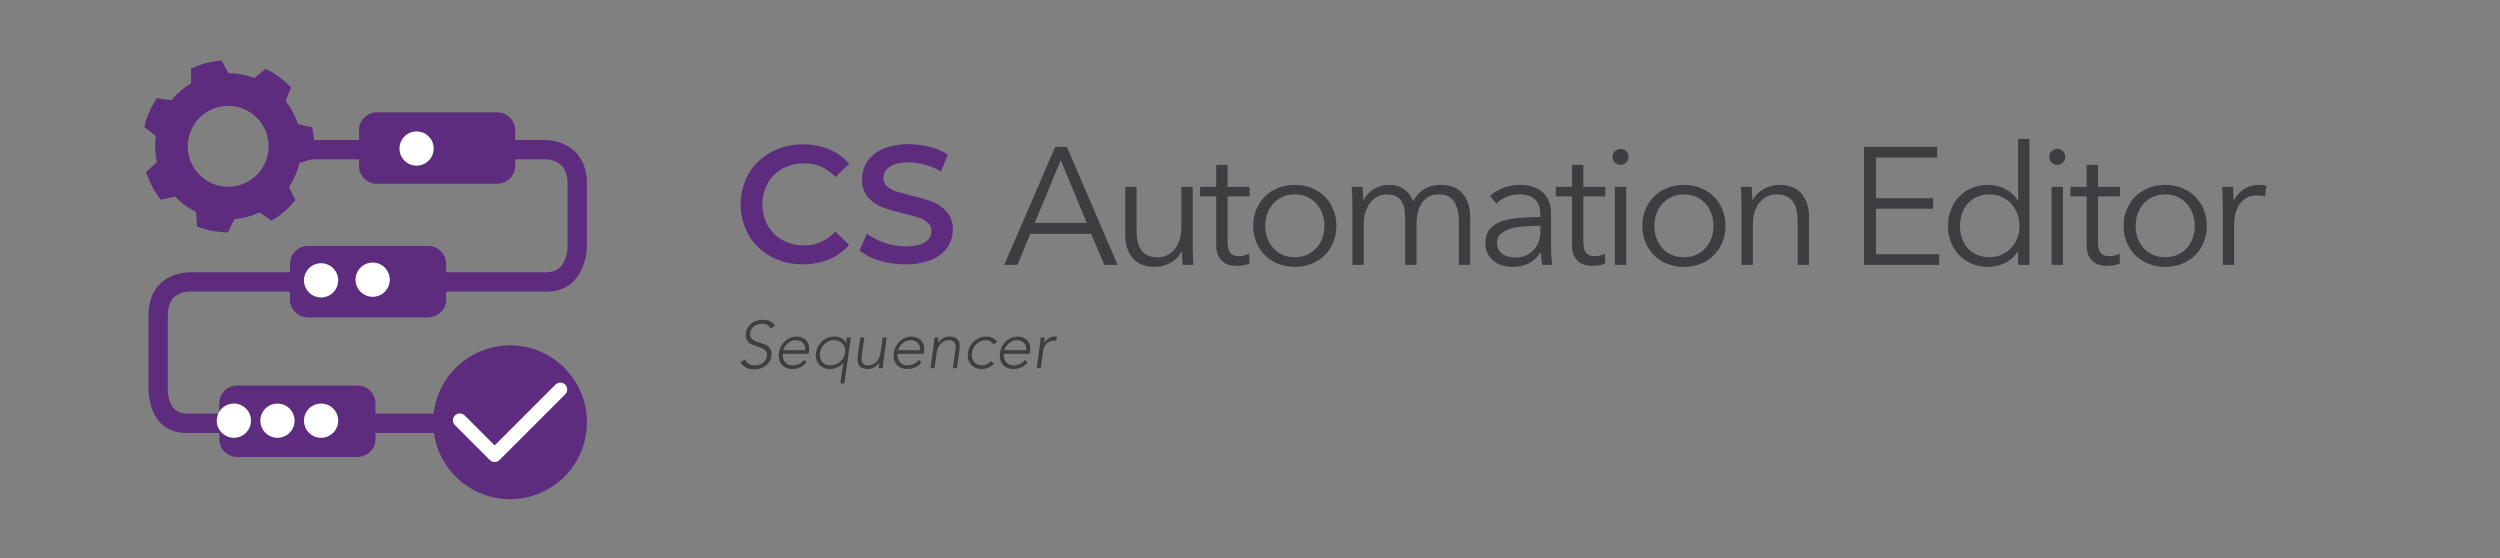 <?xml version="1.0" encoding="UTF-8" standalone="no"?>
<!DOCTYPE svg PUBLIC "-//W3C//DTD SVG 1.1//EN" "http://www.w3.org/Graphics/SVG/1.1/DTD/svg11.dtd">
<svg width="100%" height="100%" viewBox="0 0 900 201" version="1.1" xmlns="http://www.w3.org/2000/svg" xmlns:xlink="http://www.w3.org/1999/xlink" xml:space="preserve" xmlns:serif="http://www.serif.com/" style="fill-rule:evenodd;clip-rule:evenodd;stroke-linejoin:round;stroke-miterlimit:2;">
    <rect x="0" y="0" width="900" height="201" fill="#808080" stroke="none"/>
    <g transform="matrix(1,0,0,1,0,-902)">
        <g id="CS-Automation-Editor-Sequencer" transform="matrix(1,0,0,1,0,902.819)">
            <rect x="0" y="0" width="900" height="200" style="fill:none;"/>
            <path d="M277.55,91.56C274.227,89.773 271.459,87.105 269.55,83.85C265.654,76.972 265.654,68.528 269.55,61.65C271.486,58.392 274.278,55.726 277.62,53.94C281.152,52.052 285.106,51.092 289.11,51.15C292.339,51.11 295.543,51.722 298.53,52.95C301.305,54.103 303.771,55.891 305.73,58.17L300.73,62.91C297.872,59.708 293.751,57.912 289.46,58C286.761,57.955 284.095,58.606 281.72,59.89C279.485,61.107 277.634,62.926 276.38,65.14C273.822,69.893 273.822,75.627 276.38,80.38C277.634,82.594 279.485,84.413 281.72,85.63C284.095,86.914 286.761,87.565 289.46,87.52C293.75,87.582 297.857,85.751 300.68,82.52L305.68,87.32C303.714,89.604 301.237,91.393 298.45,92.54C295.452,93.767 292.239,94.379 289,94.34C285.01,94.394 281.071,93.438 277.55,91.56Z" style="fill:rgb(94,44,127);fill-rule:nonzero;"/>
            <path d="M316.61,93C313.993,92.289 311.551,91.043 309.44,89.34L312.14,83.28C314.047,84.739 316.187,85.865 318.47,86.61C320.892,87.447 323.437,87.872 326,87.87C329.12,87.87 331.453,87.37 333,86.37C334.439,85.558 335.326,84.022 335.31,82.37C335.349,81.228 334.876,80.127 334.02,79.37C333.069,78.539 331.956,77.915 330.75,77.54C329.417,77.1 327.617,76.6 325.35,76.04C322.714,75.447 320.118,74.686 317.58,73.76C315.612,73.008 313.86,71.782 312.48,70.19C310.982,68.34 310.222,65.997 310.35,63.62C310.33,61.368 310.989,59.162 312.24,57.29C313.661,55.26 315.642,53.686 317.94,52.76C320.9,51.561 324.077,50.989 327.27,51.08C329.822,51.092 332.363,51.428 334.83,52.08C337.11,52.633 339.28,53.566 341.25,54.84L338.79,60.9C336.973,59.843 335.027,59.026 333,58.47C331.108,57.925 329.149,57.643 327.18,57.63C324.1,57.63 321.81,58.15 320.31,59.19C318.891,60.082 318.036,61.654 318.06,63.33C318.026,64.453 318.5,65.534 319.35,66.27C320.307,67.084 321.42,67.697 322.62,68.07C323.953,68.51 325.753,69.01 328.02,69.57C330.63,70.139 333.196,70.89 335.7,71.82C337.672,72.58 339.432,73.805 340.83,75.39C342.339,77.201 343.114,79.515 343,81.87C343.023,84.113 342.364,86.31 341.11,88.17C339.674,90.191 337.684,91.754 335.38,92.67C332.402,93.87 329.209,94.442 326,94.35C322.82,94.369 319.656,93.914 316.61,93Z" style="fill:rgb(94,44,127);fill-rule:nonzero;"/>
            <g transform="matrix(1.732,0,0,1,-193.961,-26.42)">
                <path d="M266.857,155C267.042,155.72 267.31,156.256 267.661,156.608C268.012,156.96 268.432,157.136 268.922,157.136C269.227,157.136 269.52,157.056 269.802,156.896C270.083,156.736 270.335,156.512 270.557,156.224C270.779,155.936 270.963,155.588 271.111,155.18C271.259,154.772 271.356,154.312 271.402,153.8C271.448,153.208 271.416,152.72 271.305,152.336C271.194,151.952 271.03,151.636 270.813,151.388C270.596,151.14 270.342,150.928 270.051,150.752C269.76,150.576 269.464,150.4 269.164,150.224C268.864,150.048 268.571,149.848 268.284,149.624C267.998,149.4 267.751,149.108 267.543,148.748C267.335,148.388 267.18,147.936 267.079,147.392C266.977,146.848 266.959,146.176 267.023,145.376C267.088,144.624 267.231,143.956 267.453,143.372C267.674,142.788 267.947,142.3 268.27,141.908C268.594,141.516 268.952,141.22 269.344,141.02C269.737,140.82 270.141,140.72 270.557,140.72C271.093,140.72 271.575,140.884 272.005,141.212C272.434,141.54 272.783,142.088 273.051,142.856L272.178,143.84C271.993,143.28 271.758,142.86 271.471,142.58C271.185,142.3 270.829,142.16 270.404,142.16C270.109,142.16 269.822,142.228 269.545,142.364C269.268,142.5 269.019,142.7 268.797,142.964C268.575,143.228 268.388,143.56 268.236,143.96C268.083,144.36 267.984,144.832 267.938,145.376C267.882,146.016 267.912,146.54 268.028,146.948C268.143,147.356 268.307,147.692 268.52,147.956C268.732,148.22 268.984,148.436 269.275,148.604C269.566,148.772 269.862,148.94 270.162,149.108C270.462,149.276 270.755,149.464 271.042,149.672C271.328,149.88 271.578,150.156 271.79,150.5C272.003,150.844 272.16,151.28 272.261,151.808C272.363,152.336 272.381,153 272.317,153.8C272.252,154.568 272.111,155.248 271.894,155.84C271.677,156.432 271.411,156.932 271.097,157.34C270.783,157.748 270.434,158.056 270.051,158.264C269.668,158.472 269.277,158.576 268.88,158.576C268.233,158.576 267.651,158.38 267.134,157.988C266.617,157.596 266.206,156.936 265.901,156.008L266.857,155Z" style="fill:rgb(62,61,63);fill-rule:nonzero;"/>
                <path d="M279.633,156.056C279.236,156.904 278.786,157.512 278.282,157.88C277.779,158.248 277.241,158.432 276.668,158.432C276.178,158.432 275.746,158.288 275.372,158C274.998,157.712 274.689,157.308 274.444,156.788C274.199,156.268 274.028,155.652 273.931,154.94C273.834,154.228 273.823,153.44 273.896,152.576C273.961,151.744 274.102,150.976 274.319,150.272C274.536,149.568 274.809,148.956 275.137,148.436C275.465,147.916 275.834,147.508 276.245,147.212C276.656,146.916 277.098,146.768 277.569,146.768C278.058,146.768 278.479,146.916 278.83,147.212C279.181,147.508 279.465,147.9 279.682,148.388C279.899,148.876 280.047,149.432 280.125,150.056C280.204,150.68 280.215,151.312 280.16,151.952L280.077,152.96L274.7,152.96C274.672,153.264 274.675,153.652 274.707,154.124C274.739,154.596 274.83,155.056 274.977,155.504C275.125,155.952 275.34,156.336 275.622,156.656C275.903,156.976 276.289,157.136 276.779,157.136C277.204,157.136 277.631,156.96 278.061,156.608C278.49,156.256 278.834,155.776 279.093,155.168L279.633,156.056ZM279.342,151.664C279.379,151.168 279.361,150.704 279.287,150.272C279.213,149.84 279.088,149.46 278.913,149.132C278.737,148.804 278.523,148.544 278.268,148.352C278.014,148.16 277.735,148.064 277.43,148.064C276.977,148.064 276.587,148.224 276.259,148.544C275.931,148.864 275.661,149.232 275.448,149.648C275.236,150.064 275.077,150.468 274.97,150.86C274.864,151.252 274.806,151.52 274.797,151.664L279.342,151.664Z" style="fill:rgb(62,61,63);fill-rule:nonzero;"/>
                <path d="M287.269,156.2L287.241,156.2C287.084,156.584 286.897,156.916 286.68,157.196C286.463,157.476 286.232,157.708 285.987,157.892C285.742,158.076 285.493,158.212 285.239,158.3C284.985,158.388 284.738,158.432 284.497,158.432C284.008,158.432 283.567,158.288 283.174,158C282.781,157.712 282.458,157.308 282.204,156.788C281.95,156.268 281.767,155.652 281.657,154.94C281.546,154.228 281.527,153.448 281.601,152.6C281.666,151.752 281.811,150.972 282.038,150.26C282.264,149.548 282.546,148.932 282.883,148.412C283.22,147.892 283.608,147.488 284.047,147.2C284.486,146.912 284.95,146.768 285.44,146.768C285.68,146.768 285.92,146.812 286.16,146.9C286.4,146.988 286.629,147.124 286.846,147.308C287.063,147.492 287.255,147.724 287.421,148.004C287.588,148.284 287.722,148.616 287.823,149L287.851,149L288.003,147.056L288.835,147.056L287.491,163.616L286.659,163.616L287.269,156.2ZM287.643,152.6C287.698,151.976 287.68,151.388 287.588,150.836C287.495,150.284 287.345,149.804 287.137,149.396C286.929,148.988 286.673,148.664 286.368,148.424C286.063,148.184 285.721,148.064 285.343,148.064C284.955,148.064 284.594,148.184 284.262,148.424C283.929,148.664 283.636,148.988 283.382,149.396C283.128,149.804 282.92,150.284 282.758,150.836C282.597,151.388 282.488,151.976 282.433,152.6C282.377,153.224 282.386,153.812 282.46,154.364C282.534,154.916 282.664,155.396 282.848,155.804C283.033,156.212 283.273,156.536 283.569,156.776C283.865,157.016 284.206,157.136 284.594,157.136C284.973,157.136 285.336,157.016 285.682,156.776C286.029,156.536 286.338,156.212 286.611,155.804C286.883,155.396 287.109,154.916 287.29,154.364C287.47,153.812 287.588,153.224 287.643,152.6Z" style="fill:rgb(62,61,63);fill-rule:nonzero;"/>
                <path d="M295.653,155.024C295.634,155.232 295.616,155.484 295.597,155.78C295.579,156.076 295.562,156.376 295.549,156.68C295.535,156.984 295.521,157.268 295.507,157.532C295.493,157.796 295.482,158 295.472,158.144L294.641,158.144C294.659,157.728 294.683,157.328 294.71,156.944C294.738,156.56 294.747,156.312 294.738,156.2L294.696,156.2C294.586,156.504 294.449,156.792 294.288,157.064C294.126,157.336 293.943,157.572 293.74,157.772C293.537,157.972 293.315,158.132 293.075,158.252C292.835,158.372 292.585,158.432 292.327,158.432C291.828,158.432 291.431,158.296 291.135,158.024C290.839,157.752 290.62,157.396 290.477,156.956C290.334,156.516 290.253,156.008 290.234,155.432C290.216,154.856 290.23,154.264 290.276,153.656L290.802,147.056L291.634,147.056L291.107,153.584C291.07,154.032 291.057,154.468 291.066,154.892C291.075,155.316 291.126,155.696 291.218,156.032C291.311,156.368 291.451,156.636 291.641,156.836C291.83,157.036 292.091,157.136 292.424,157.136C292.729,157.136 293.024,157.044 293.311,156.86C293.597,156.676 293.856,156.396 294.087,156.02C294.318,155.644 294.514,155.172 294.676,154.604C294.837,154.036 294.95,153.368 295.015,152.6L295.459,147.056L296.29,147.056L295.653,155.024Z" style="fill:rgb(62,61,63);fill-rule:nonzero;"/>
                <path d="M303.51,156.056C303.112,156.904 302.662,157.512 302.159,157.88C301.655,158.248 301.117,158.432 300.544,158.432C300.055,158.432 299.623,158.288 299.249,158C298.874,157.712 298.565,157.308 298.32,156.788C298.075,156.268 297.904,155.652 297.807,154.94C297.71,154.228 297.699,153.44 297.773,152.576C297.837,151.744 297.978,150.976 298.195,150.272C298.412,149.568 298.685,148.956 299.013,148.436C299.341,147.916 299.71,147.508 300.122,147.212C300.533,146.916 300.974,146.768 301.445,146.768C301.935,146.768 302.355,146.916 302.706,147.212C303.057,147.508 303.341,147.9 303.558,148.388C303.775,148.876 303.923,149.432 304.002,150.056C304.08,150.68 304.092,151.312 304.036,151.952L303.953,152.96L298.576,152.96C298.549,153.264 298.551,153.652 298.583,154.124C298.616,154.596 298.706,155.056 298.854,155.504C299.001,155.952 299.216,156.336 299.498,156.656C299.78,156.976 300.165,157.136 300.655,157.136C301.08,157.136 301.507,156.96 301.937,156.608C302.366,156.256 302.711,155.776 302.969,155.168L303.51,156.056ZM303.219,151.664C303.256,151.168 303.237,150.704 303.163,150.272C303.089,149.84 302.965,149.46 302.789,149.132C302.614,148.804 302.399,148.544 302.145,148.352C301.891,148.16 301.611,148.064 301.306,148.064C300.854,148.064 300.463,148.224 300.135,148.544C299.807,148.864 299.537,149.232 299.325,149.648C299.112,150.064 298.953,150.468 298.847,150.86C298.74,151.252 298.683,151.52 298.673,151.664L303.219,151.664Z" style="fill:rgb(62,61,63);fill-rule:nonzero;"/>
                <path d="M306.032,150.176C306.05,149.968 306.069,149.716 306.087,149.42C306.106,149.124 306.122,148.824 306.136,148.52C306.15,148.216 306.163,147.932 306.177,147.668C306.191,147.404 306.203,147.2 306.212,147.056L307.043,147.056C307.025,147.472 307.002,147.872 306.974,148.256C306.946,148.64 306.937,148.888 306.946,149L306.988,149C307.099,148.696 307.235,148.408 307.397,148.136C307.558,147.864 307.741,147.628 307.944,147.428C308.147,147.228 308.369,147.068 308.609,146.948C308.849,146.828 309.099,146.768 309.358,146.768C309.856,146.768 310.254,146.904 310.549,147.176C310.845,147.448 311.064,147.804 311.207,148.244C311.351,148.684 311.431,149.192 311.45,149.768C311.468,150.344 311.455,150.936 311.408,151.544L310.882,158.144L310.05,158.144L310.577,151.616C310.614,151.168 310.628,150.732 310.619,150.308C310.609,149.884 310.558,149.504 310.466,149.168C310.374,148.832 310.233,148.564 310.043,148.364C309.854,148.164 309.593,148.064 309.261,148.064C308.956,148.064 308.66,148.156 308.374,148.34C308.087,148.524 307.829,148.804 307.598,149.18C307.367,149.556 307.17,150.028 307.009,150.596C306.847,151.164 306.734,151.832 306.669,152.6L306.226,158.144L305.394,158.144L306.032,150.176Z" style="fill:rgb(62,61,63);fill-rule:nonzero;"/>
                <path d="M318.587,156.512C318.217,157.168 317.822,157.652 317.402,157.964C316.981,158.276 316.54,158.432 316.078,158.432C315.589,158.432 315.148,158.288 314.755,158C314.362,157.712 314.039,157.308 313.785,156.788C313.531,156.268 313.348,155.652 313.238,154.94C313.127,154.228 313.108,153.448 313.182,152.6C313.247,151.752 313.392,150.972 313.619,150.26C313.845,149.548 314.127,148.932 314.464,148.412C314.801,147.892 315.189,147.488 315.628,147.2C316.067,146.912 316.531,146.768 317.021,146.768C317.492,146.768 317.914,146.936 318.289,147.272C318.663,147.608 318.984,148.08 319.252,148.688L318.517,149.552C318.305,149.088 318.069,148.724 317.811,148.46C317.552,148.196 317.256,148.064 316.924,148.064C316.536,148.064 316.175,148.184 315.843,148.424C315.51,148.664 315.217,148.988 314.963,149.396C314.709,149.804 314.501,150.284 314.339,150.836C314.178,151.388 314.069,151.976 314.014,152.6C313.958,153.224 313.967,153.812 314.041,154.364C314.115,154.916 314.245,155.396 314.429,155.804C314.614,156.212 314.854,156.536 315.15,156.776C315.446,157.016 315.787,157.136 316.175,157.136C316.526,157.136 316.859,156.996 317.173,156.716C317.487,156.436 317.769,156.064 318.018,155.6L318.587,156.512Z" style="fill:rgb(62,61,63);fill-rule:nonzero;"/>
                <path d="M325.585,156.056C325.187,156.904 324.737,157.512 324.233,157.88C323.73,158.248 323.192,158.432 322.619,158.432C322.129,158.432 321.698,158.288 321.323,158C320.949,157.712 320.64,157.308 320.395,156.788C320.15,156.268 319.979,155.652 319.882,154.94C319.785,154.228 319.774,153.44 319.848,152.576C319.912,151.744 320.053,150.976 320.27,150.272C320.487,149.568 320.76,148.956 321.088,148.436C321.416,147.916 321.785,147.508 322.196,147.212C322.607,146.916 323.049,146.768 323.52,146.768C324.009,146.768 324.43,146.916 324.781,147.212C325.132,147.508 325.416,147.9 325.633,148.388C325.85,148.876 325.998,149.432 326.076,150.056C326.155,150.68 326.167,151.312 326.111,151.952L326.028,152.96L320.651,152.96C320.624,153.264 320.626,153.652 320.658,154.124C320.691,154.596 320.781,155.056 320.928,155.504C321.076,155.952 321.291,156.336 321.573,156.656C321.855,156.976 322.24,157.136 322.73,157.136C323.155,157.136 323.582,156.96 324.012,156.608C324.441,156.256 324.785,155.776 325.044,155.168L325.585,156.056ZM325.294,151.664C325.33,151.168 325.312,150.704 325.238,150.272C325.164,149.84 325.039,149.46 324.864,149.132C324.688,148.804 324.474,148.544 324.22,148.352C323.966,148.16 323.686,148.064 323.381,148.064C322.929,148.064 322.538,148.224 322.21,148.544C321.882,148.864 321.612,149.232 321.4,149.648C321.187,150.064 321.028,150.468 320.922,150.86C320.815,151.252 320.758,151.52 320.748,151.664L325.294,151.664Z" style="fill:rgb(62,61,63);fill-rule:nonzero;"/>
                <path d="M328.107,150.176C328.125,149.968 328.144,149.716 328.162,149.42C328.18,149.124 328.197,148.824 328.21,148.52C328.224,148.216 328.238,147.932 328.252,147.668C328.266,147.404 328.277,147.2 328.287,147.056L329.118,147.056C329.1,147.472 329.077,147.872 329.049,148.256C329.021,148.64 329.012,148.888 329.021,149C329.289,148.344 329.605,147.808 329.97,147.392C330.335,146.976 330.758,146.768 331.238,146.768C331.386,146.768 331.543,146.808 331.709,146.888L331.502,148.304C331.4,148.24 331.298,148.208 331.197,148.208C330.836,148.208 330.518,148.308 330.241,148.508C329.963,148.708 329.723,148.984 329.52,149.336C329.317,149.688 329.155,150.1 329.035,150.572C328.915,151.044 328.832,151.552 328.786,152.096L328.301,158.144L327.469,158.144L328.107,150.176Z" style="fill:rgb(62,61,63);fill-rule:nonzero;"/>
            </g>
            <g transform="matrix(1.545,0,0,1.41,-48.493,-148.214)">
                <path d="M268.456,172.163L265.388,172.163L277.27,142.042L279.989,142.042L291.793,172.163L288.687,172.163L285.658,164.25L271.446,164.25L268.456,172.163ZM272.494,161.442L284.609,161.442L278.552,145.446L272.494,161.442Z" style="fill:rgb(62,61,63);fill-rule:nonzero;"/>
                <path d="M306.937,172.163C306.885,171.624 306.846,171.029 306.82,170.376C306.794,169.724 306.782,169.185 306.782,168.76L306.704,168.76C306.186,169.923 305.345,170.866 304.18,171.589C303.015,172.312 301.785,172.674 300.491,172.674C298.187,172.674 296.459,171.922 295.307,170.419C294.155,168.916 293.579,166.93 293.579,164.463L293.579,152.253L296.22,152.253L296.22,163.272C296.22,164.321 296.297,165.271 296.453,166.122C296.608,166.973 296.873,167.703 297.249,168.313C297.624,168.923 298.129,169.398 298.763,169.738C299.397,170.079 300.193,170.249 301.151,170.249C301.85,170.249 302.53,170.093 303.19,169.781C303.85,169.469 304.439,168.994 304.956,168.356C305.474,167.717 305.888,166.909 306.199,165.931C306.51,164.952 306.665,163.796 306.665,162.463L306.665,152.253L309.305,152.253L309.305,167.781C309.305,168.32 309.318,169.015 309.344,169.866C309.37,170.717 309.409,171.483 309.461,172.163L306.937,172.163Z" style="fill:rgb(62,61,63);fill-rule:nonzero;"/>
                <path d="M322.547,154.678L317.421,154.678L317.421,166.292C317.421,167.03 317.486,167.639 317.615,168.122C317.745,168.604 317.932,168.98 318.178,169.249C318.424,169.518 318.715,169.703 319.052,169.802C319.388,169.901 319.751,169.951 320.139,169.951C320.502,169.951 320.883,169.894 321.285,169.781C321.686,169.667 322.068,169.511 322.43,169.313L322.547,171.823C322.081,172.021 321.595,172.17 321.091,172.27C320.586,172.369 320.036,172.419 319.44,172.419C318.948,172.419 318.431,172.348 317.887,172.206C317.343,172.064 316.839,171.795 316.373,171.397C315.907,171 315.525,170.461 315.227,169.781C314.929,169.1 314.781,168.207 314.781,167.101L314.781,154.678L311.014,154.678L311.014,152.253L314.781,152.253L314.781,146.637L317.421,146.637L317.421,152.253L322.547,152.253L322.547,154.678Z" style="fill:rgb(62,61,63);fill-rule:nonzero;"/>
                <path d="M342.777,162.208C342.777,163.711 342.538,165.101 342.059,166.377C341.58,167.654 340.913,168.76 340.059,169.696C339.205,170.632 338.182,171.362 336.992,171.887C335.801,172.411 334.493,172.674 333.07,172.674C331.672,172.674 330.377,172.411 329.187,171.887C327.996,171.362 326.973,170.632 326.119,169.696C325.265,168.76 324.598,167.654 324.119,166.377C323.64,165.101 323.401,163.711 323.401,162.208C323.401,160.705 323.64,159.315 324.119,158.039C324.598,156.762 325.265,155.656 326.119,154.72C326.973,153.784 327.996,153.054 329.187,152.529C330.377,152.004 331.672,151.742 333.07,151.742C334.493,151.742 335.801,152.004 336.992,152.529C338.182,153.054 339.205,153.784 340.059,154.72C340.913,155.656 341.58,156.762 342.059,158.039C342.538,159.315 342.777,160.705 342.777,162.208ZM339.982,162.208C339.982,161.102 339.82,160.059 339.496,159.081C339.173,158.102 338.713,157.252 338.118,156.528C337.522,155.805 336.797,155.231 335.943,154.805C335.089,154.38 334.131,154.167 333.07,154.167C332.008,154.167 331.057,154.38 330.216,154.805C329.374,155.231 328.656,155.805 328.061,156.528C327.465,157.252 327.006,158.102 326.682,159.081C326.359,160.059 326.197,161.102 326.197,162.208C326.197,163.314 326.359,164.356 326.682,165.335C327.006,166.313 327.465,167.164 328.061,167.888C328.656,168.611 329.374,169.178 330.216,169.589C331.057,170.001 332.008,170.206 333.07,170.206C334.131,170.206 335.089,170.001 335.943,169.589C336.797,169.178 337.522,168.611 338.118,167.888C338.713,167.164 339.173,166.313 339.496,165.335C339.82,164.356 339.982,163.314 339.982,162.208Z" style="fill:rgb(62,61,63);fill-rule:nonzero;"/>
                <path d="M349.107,155.656C349.624,154.493 350.42,153.55 351.495,152.827C352.569,152.104 353.766,151.742 355.087,151.742C355.578,151.742 356.09,151.799 356.62,151.912C357.151,152.026 357.669,152.246 358.174,152.572C358.678,152.898 359.144,153.33 359.571,153.869C359.999,154.408 360.367,155.103 360.678,155.954C361.299,154.593 362.147,153.55 363.222,152.827C364.296,152.104 365.571,151.742 367.046,151.742C369.35,151.742 371.078,152.494 372.23,153.997C373.382,155.5 373.958,157.486 373.958,159.953L373.958,172.163L371.318,172.163L371.318,161.144C371.318,159.046 370.962,157.358 370.25,156.082C369.538,154.805 368.328,154.167 366.619,154.167C365.661,154.167 364.852,154.38 364.192,154.805C363.532,155.231 363.001,155.791 362.6,156.486C362.199,157.181 361.908,157.968 361.727,158.847C361.545,159.726 361.455,160.634 361.455,161.57L361.455,172.163L358.814,172.163L358.814,160.549C358.814,159.584 358.75,158.705 358.62,157.911C358.491,157.117 358.264,156.443 357.941,155.89C357.617,155.337 357.17,154.912 356.601,154.614C356.031,154.316 355.307,154.167 354.426,154.167C353.805,154.167 353.177,154.323 352.543,154.635C351.909,154.947 351.339,155.422 350.835,156.06C350.33,156.699 349.922,157.507 349.611,158.485C349.301,159.464 349.145,160.62 349.145,161.953L349.145,172.163L346.505,172.163L346.505,156.635C346.505,156.096 346.492,155.401 346.466,154.55C346.44,153.699 346.401,152.933 346.35,152.253L348.874,152.253C348.925,152.792 348.964,153.387 348.99,154.04C349.016,154.692 349.029,155.231 349.029,155.656L349.107,155.656Z" style="fill:rgb(62,61,63);fill-rule:nonzero;"/>
                <path d="M390.306,159.315C390.306,157.585 389.892,156.294 389.063,155.443C388.235,154.593 387.031,154.167 385.452,154.167C384.365,154.167 383.355,154.38 382.423,154.805C381.491,155.231 380.702,155.798 380.055,156.507L378.579,154.593C379.33,153.77 380.32,153.089 381.549,152.55C382.779,152.012 384.171,151.742 385.724,151.742C386.707,151.742 387.626,151.891 388.481,152.189C389.335,152.487 390.086,152.933 390.733,153.529C391.38,154.125 391.885,154.876 392.247,155.784C392.61,156.691 392.791,157.755 392.791,158.975L392.791,167.696C392.791,168.462 392.817,169.256 392.869,170.079C392.92,170.901 392.998,171.596 393.102,172.163L390.733,172.163C390.655,171.681 390.59,171.156 390.539,170.589C390.487,170.022 390.461,169.469 390.461,168.93L390.383,168.93C389.555,170.263 388.617,171.22 387.568,171.802C386.52,172.383 385.258,172.674 383.782,172.674C383.083,172.674 382.365,172.567 381.627,172.355C380.889,172.142 380.216,171.795 379.608,171.312C379,170.83 378.495,170.206 378.094,169.44C377.692,168.675 377.492,167.739 377.492,166.633C377.492,165.101 377.848,163.888 378.56,162.995C379.271,162.102 380.223,161.435 381.414,160.995C382.604,160.556 383.97,160.272 385.51,160.145C387.05,160.017 388.649,159.953 390.306,159.953L390.306,159.315ZM389.529,162.208C388.442,162.208 387.348,162.258 386.248,162.357C385.148,162.456 384.151,162.655 383.258,162.952C382.365,163.25 381.634,163.683 381.064,164.25C380.495,164.817 380.21,165.569 380.21,166.505C380.21,167.214 380.333,167.81 380.579,168.292C380.825,168.774 381.155,169.164 381.569,169.462C381.983,169.76 382.443,169.972 382.947,170.1C383.452,170.228 383.963,170.291 384.481,170.291C385.413,170.291 386.241,170.114 386.966,169.76C387.691,169.405 388.299,168.923 388.791,168.313C389.283,167.703 389.659,167.001 389.917,166.207C390.176,165.413 390.306,164.576 390.306,163.697L390.306,162.208L389.529,162.208Z" style="fill:rgb(62,61,63);fill-rule:nonzero;"/>
                <path d="M405.45,154.678L400.324,154.678L400.324,166.292C400.324,167.03 400.389,167.639 400.518,168.122C400.648,168.604 400.835,168.98 401.081,169.249C401.327,169.518 401.618,169.703 401.955,169.802C402.291,169.901 402.654,169.951 403.042,169.951C403.405,169.951 403.786,169.894 404.188,169.781C404.589,169.667 404.971,169.511 405.333,169.313L405.45,171.823C404.984,172.021 404.498,172.17 403.993,172.27C403.489,172.369 402.939,172.419 402.343,172.419C401.851,172.419 401.334,172.348 400.79,172.206C400.246,172.064 399.742,171.795 399.276,171.397C398.81,171 398.428,170.461 398.13,169.781C397.832,169.1 397.684,168.207 397.684,167.101L397.684,154.678L393.917,154.678L393.917,152.253L397.684,152.253L397.684,146.637L400.324,146.637L400.324,152.253L405.45,152.253L405.45,154.678Z" style="fill:rgb(62,61,63);fill-rule:nonzero;"/>
                <path d="M410.303,172.163L407.663,172.163L407.663,152.253L410.303,152.253L410.303,172.163ZM410.847,144.595C410.847,145.19 410.653,145.68 410.265,146.063C409.876,146.445 409.449,146.637 408.983,146.637C408.517,146.637 408.09,146.445 407.702,146.063C407.313,145.68 407.119,145.19 407.119,144.595C407.119,143.999 407.313,143.51 407.702,143.127C408.09,142.744 408.517,142.553 408.983,142.553C409.449,142.553 409.876,142.744 410.265,143.127C410.653,143.51 410.847,143.999 410.847,144.595Z" style="fill:rgb(62,61,63);fill-rule:nonzero;"/>
                <path d="M433.446,162.208C433.446,163.711 433.207,165.101 432.728,166.377C432.249,167.654 431.582,168.76 430.728,169.696C429.874,170.632 428.851,171.362 427.661,171.887C426.47,172.411 425.162,172.674 423.739,172.674C422.341,172.674 421.046,172.411 419.856,171.887C418.665,171.362 417.642,170.632 416.788,169.696C415.934,168.76 415.267,167.654 414.788,166.377C414.309,165.101 414.07,163.711 414.07,162.208C414.07,160.705 414.309,159.315 414.788,158.039C415.267,156.762 415.934,155.656 416.788,154.72C417.642,153.784 418.665,153.054 419.856,152.529C421.046,152.004 422.341,151.742 423.739,151.742C425.162,151.742 426.47,152.004 427.661,152.529C428.851,153.054 429.874,153.784 430.728,154.72C431.582,155.656 432.249,156.762 432.728,158.039C433.207,159.315 433.446,160.705 433.446,162.208ZM430.651,162.208C430.651,161.102 430.489,160.059 430.165,159.081C429.842,158.102 429.382,157.252 428.787,156.528C428.191,155.805 427.466,155.231 426.612,154.805C425.758,154.38 424.8,154.167 423.739,154.167C422.677,154.167 421.726,154.38 420.885,154.805C420.043,155.231 419.325,155.805 418.73,156.528C418.134,157.252 417.675,158.102 417.351,159.081C417.028,160.059 416.866,161.102 416.866,162.208C416.866,163.314 417.028,164.356 417.351,165.335C417.675,166.313 418.134,167.164 418.73,167.888C419.325,168.611 420.043,169.178 420.885,169.589C421.726,170.001 422.677,170.206 423.739,170.206C424.8,170.206 425.758,170.001 426.612,169.589C427.466,169.178 428.191,168.611 428.787,167.888C429.382,167.164 429.842,166.313 430.165,165.335C430.489,164.356 430.651,163.314 430.651,162.208Z" style="fill:rgb(62,61,63);fill-rule:nonzero;"/>
                <path d="M439.543,152.253C439.594,152.792 439.633,153.387 439.659,154.04C439.685,154.692 439.698,155.231 439.698,155.656L439.776,155.656C440.293,154.493 441.135,153.55 442.3,152.827C443.465,152.104 444.694,151.742 445.989,151.742C448.292,151.742 450.02,152.494 451.172,153.997C452.324,155.5 452.9,157.486 452.9,159.953L452.9,172.163L450.26,172.163L450.26,161.144C450.26,160.095 450.182,159.145 450.027,158.294C449.872,157.443 449.606,156.713 449.231,156.103C448.856,155.493 448.351,155.018 447.716,154.678C447.082,154.337 446.286,154.167 445.328,154.167C444.629,154.167 443.95,154.323 443.29,154.635C442.63,154.947 442.041,155.422 441.523,156.06C441.005,156.699 440.591,157.507 440.28,158.485C439.97,159.464 439.815,160.62 439.815,161.953L439.815,172.163L437.174,172.163L437.174,156.635C437.174,156.096 437.161,155.401 437.135,154.55C437.109,153.699 437.07,152.933 437.019,152.253L439.543,152.253Z" style="fill:rgb(62,61,63);fill-rule:nonzero;"/>
                <path d="M468.51,169.44L483.227,169.44L483.227,172.163L465.714,172.163L465.714,142.042L482.761,142.042L482.761,144.765L468.51,144.765L468.51,155.146L481.829,155.146L481.829,157.826L468.51,157.826L468.51,169.44Z" style="fill:rgb(62,61,63);fill-rule:nonzero;"/>
                <path d="M501.555,168.802C500.778,170.079 499.769,171.043 498.526,171.695C497.284,172.348 496.002,172.674 494.682,172.674C493.258,172.674 491.97,172.404 490.818,171.865C489.666,171.327 488.683,170.589 487.867,169.653C487.052,168.717 486.417,167.611 485.964,166.335C485.511,165.058 485.285,163.683 485.285,162.208C485.285,160.733 485.511,159.358 485.964,158.081C486.417,156.805 487.052,155.699 487.867,154.763C488.683,153.827 489.666,153.089 490.818,152.55C491.97,152.012 493.258,151.742 494.682,151.742C496.002,151.742 497.284,152.075 498.526,152.742C499.769,153.408 500.778,154.394 501.555,155.699L501.633,155.699L501.633,140L504.273,140L504.273,172.163L501.633,172.163L501.633,168.802L501.555,168.802ZM488.081,162.208C488.081,163.314 488.236,164.356 488.547,165.335C488.857,166.313 489.304,167.164 489.886,167.888C490.469,168.611 491.187,169.178 492.041,169.589C492.896,170.001 493.866,170.206 494.954,170.206C495.963,170.206 496.895,170.001 497.749,169.589C498.604,169.178 499.342,168.618 499.963,167.909C500.584,167.2 501.069,166.356 501.419,165.377C501.768,164.399 501.943,163.342 501.943,162.208C501.943,161.073 501.768,160.017 501.419,159.038C501.069,158.06 500.584,157.209 499.963,156.486C499.342,155.763 498.604,155.195 497.749,154.784C496.895,154.373 495.963,154.167 494.954,154.167C493.866,154.167 492.896,154.38 492.041,154.805C491.187,155.231 490.469,155.805 489.886,156.528C489.304,157.252 488.857,158.102 488.547,159.081C488.236,160.059 488.081,161.102 488.081,162.208Z" style="fill:rgb(62,61,63);fill-rule:nonzero;"/>
                <path d="M512.078,172.163L509.437,172.163L509.437,152.253L512.078,152.253L512.078,172.163ZM512.622,144.595C512.622,145.19 512.427,145.68 512.039,146.063C511.651,146.445 511.224,146.637 510.758,146.637C510.292,146.637 509.865,146.445 509.476,146.063C509.088,145.68 508.894,145.19 508.894,144.595C508.894,143.999 509.088,143.51 509.476,143.127C509.865,142.744 510.292,142.553 510.758,142.553C511.224,142.553 511.651,142.744 512.039,143.127C512.427,143.51 512.622,143.999 512.622,144.595Z" style="fill:rgb(62,61,63);fill-rule:nonzero;"/>
                <path d="M525.358,154.678L520.232,154.678L520.232,166.292C520.232,167.03 520.297,167.639 520.426,168.122C520.556,168.604 520.744,168.98 520.989,169.249C521.235,169.518 521.527,169.703 521.863,169.802C522.2,169.901 522.562,169.951 522.95,169.951C523.313,169.951 523.695,169.894 524.096,169.781C524.497,169.667 524.879,169.511 525.241,169.313L525.358,171.823C524.892,172.021 524.407,172.17 523.902,172.27C523.397,172.369 522.847,172.419 522.251,172.419C521.76,172.419 521.242,172.348 520.698,172.206C520.155,172.064 519.65,171.795 519.184,171.397C518.718,171 518.336,170.461 518.038,169.781C517.741,169.1 517.592,168.207 517.592,167.101L517.592,154.678L513.825,154.678L513.825,152.253L517.592,152.253L517.592,146.637L520.232,146.637L520.232,152.253L525.358,152.253L525.358,154.678Z" style="fill:rgb(62,61,63);fill-rule:nonzero;"/>
                <path d="M545.589,162.208C545.589,163.711 545.349,165.101 544.87,166.377C544.391,167.654 543.725,168.76 542.87,169.696C542.016,170.632 540.994,171.362 539.803,171.887C538.612,172.411 537.305,172.674 535.881,172.674C534.483,172.674 533.189,172.411 531.998,171.887C530.807,171.362 529.785,170.632 528.93,169.696C528.076,168.76 527.409,167.654 526.931,166.377C526.452,165.101 526.212,163.711 526.212,162.208C526.212,160.705 526.452,159.315 526.931,158.039C527.409,156.762 528.076,155.656 528.93,154.72C529.785,153.784 530.807,153.054 531.998,152.529C533.189,152.004 534.483,151.742 535.881,151.742C537.305,151.742 538.612,152.004 539.803,152.529C540.994,153.054 542.016,153.784 542.87,154.72C543.725,155.656 544.391,156.762 544.87,158.039C545.349,159.315 545.589,160.705 545.589,162.208ZM542.793,162.208C542.793,161.102 542.631,160.059 542.307,159.081C541.984,158.102 541.524,157.252 540.929,156.528C540.333,155.805 539.609,155.231 538.754,154.805C537.9,154.38 536.942,154.167 535.881,154.167C534.82,154.167 533.868,154.38 533.027,154.805C532.186,155.231 531.467,155.805 530.872,156.528C530.276,157.252 529.817,158.102 529.493,159.081C529.17,160.059 529.008,161.102 529.008,162.208C529.008,163.314 529.17,164.356 529.493,165.335C529.817,166.313 530.276,167.164 530.872,167.888C531.467,168.611 532.186,169.178 533.027,169.589C533.868,170.001 534.82,170.206 535.881,170.206C536.942,170.206 537.9,170.001 538.754,169.589C539.609,169.178 540.333,168.611 540.929,167.888C541.524,167.164 541.984,166.313 542.307,165.335C542.631,164.356 542.793,163.314 542.793,162.208Z" style="fill:rgb(62,61,63);fill-rule:nonzero;"/>
                <path d="M549.316,156.635C549.316,156.096 549.303,155.401 549.277,154.55C549.252,153.699 549.213,152.933 549.161,152.253L551.685,152.253C551.737,152.792 551.776,153.387 551.801,154.04C551.827,154.692 551.84,155.231 551.84,155.656L551.918,155.656C552.436,154.493 553.212,153.55 554.248,152.827C555.283,152.104 556.448,151.742 557.742,151.742C558.079,151.742 558.383,151.756 558.655,151.785C558.927,151.813 559.205,151.87 559.49,151.955L559.14,154.678C558.985,154.621 558.726,154.564 558.364,154.507C558.001,154.451 557.639,154.422 557.276,154.422C556.578,154.422 555.904,154.564 555.257,154.848C554.61,155.131 554.047,155.578 553.568,156.188C553.089,156.798 552.701,157.578 552.403,158.528C552.106,159.478 551.957,160.62 551.957,161.953L551.957,172.163L549.316,172.163L549.316,156.635Z" style="fill:rgb(62,61,63);fill-rule:nonzero;"/>
            </g>
            <g transform="matrix(0.054,0,0,0.054,-468.59,19.651)">
                <path d="M12112,489C12112,423.322 12058.7,370 11993,370L11190,370C11124.3,370 11071,423.322 11071,489L11071,727C11071,792.678 11124.3,846 11190,846L11993,846C12058.7,846 12112,792.678 12112,727L12112,489Z" style="fill:rgb(94,44,127);"/>
            </g>
            <g transform="matrix(0.054,0,0,0.054,-493.445,67.747)">
                <path d="M12112,489C12112,423.322 12058.7,370 11993,370L11190,370C11124.3,370 11071,423.322 11071,489L11071,727C11071,792.678 11124.3,846 11190,846L11993,846C12058.7,846 12112,792.678 12112,727L12112,489Z" style="fill:rgb(94,44,127);"/>
            </g>
            <g transform="matrix(0.054,0,0,0.054,-518.891,117.996)">
                <path d="M12112,489C12112,423.322 12058.7,370 11993,370L11190,370C11124.3,370 11071,423.322 11071,489L11071,727C11071,792.678 11124.3,846 11190,846L11993,846C12058.7,846 12112,792.678 12112,727L12112,489Z" style="fill:rgb(94,44,127);"/>
            </g>
            <g transform="matrix(0.054,0,0,0.054,-468.59,19.651)">
                <path d="M10654.7,683.261L12297,683.261C12298.6,683.261 12300.2,683.202 12301.8,683.084C12301.8,683.084 12380.5,676.144 12427.4,731.105C12448.5,755.71 12461.4,792.602 12461.4,846L12461.4,1265.76C12461.4,1265.84 12461.4,1265.91 12461.4,1265.98C12461.4,1265.98 12461.3,1311.76 12441.6,1357.58C12424.8,1396.67 12391.1,1435.85 12323.3,1435.85L9956.54,1435.85C9931.37,1435.11 9808.34,1436.42 9731.03,1527.63C9695.08,1570.06 9667.32,1632.07 9667.32,1724.54L9667.32,2201.64L9667.48,2197.01C9667.48,2197.01 9650.4,2507.65 9924.34,2507.65L11591.5,2507.65C11627.1,2507.65 11656.1,2478.71 11656.1,2443.07C11656.1,2407.42 11627.1,2378.49 11591.5,2378.49L9924.34,2378.49C9840.52,2378.49 9812.39,2319.18 9802.31,2272.89C9794.4,2236.54 9796.32,2206.28 9796.32,2206.28C9796.43,2204.74 9796.48,2203.19 9796.48,2201.64L9796.48,1724.54C9796.48,1671.76 9809.05,1635.36 9829.58,1611.14C9874.89,1557.67 9950.84,1564.81 9950.84,1564.81C9952.56,1564.95 9954.28,1565.02 9956,1565.02L12323.3,1565.02C12586.7,1565.02 12590.6,1265.55 12590.6,1265.55C12590.6,1265.76 12590.6,1025.32 12590.6,846C12590.6,752.794 12562.3,690.151 12525.6,647.203C12447,555.137 12321.7,553.462 12296.6,554.096C12296.7,554.095 10654.7,554.095 10654.7,554.095C10619,554.095 10590.1,583.033 10590.1,618.678C10590.1,654.322 10619,683.261 10654.7,683.261Z" style="fill:rgb(94,44,127);"/>
            </g>
            <g transform="matrix(0.052,-0.014,0.014,0.052,-458.735,164.408)">
                <path d="M10348,27.503C10278,14.391 10206.1,14.391 10136.1,27.503C10128.7,59.053 10120.6,90.426 10111.8,121.622C10055.4,137.215 10002.2,162.808 9954.87,197.183C9924.99,184.619 9895.39,171.411 9866.08,157.558C9812.19,204.106 9767.42,260.256 9734.03,323.154C9754.05,348.643 9773.51,374.557 9792.41,400.893C9769.44,454.713 9756.31,512.22 9753.66,570.678C9725.21,586.207 9696.43,601.11 9667.33,615.386C9670.12,686.541 9686.1,756.56 9714.46,821.88C9746.87,822.115 9779.27,823.055 9811.64,824.701C9839.39,876.219 9876.17,922.336 9920.22,960.858C9914.62,992.786 9908.33,1024.58 9901.35,1056.23C9958.72,1098.41 10023.4,1129.58 10092.2,1148.13C10112.6,1122.93 10133.5,1098.19 10155,1073.91C10212.6,1084.33 10271.5,1084.33 10329.1,1073.91C10350.6,1098.19 10371.5,1122.93 10391.9,1148.13C10460.7,1129.58 10525.4,1098.41 10582.8,1056.23C10575.8,1024.58 10569.5,992.786 10563.9,960.858C10607.9,922.336 10644.7,876.219 10672.5,824.701C10704.8,823.055 10737.2,822.115 10769.6,821.88C10798,756.56 10814,686.541 10816.8,615.386C10787.7,601.11 10758.9,586.207 10730.4,570.678C10727.8,512.22 10714.7,454.713 10691.7,400.893C10710.6,374.557 10730,348.643 10750.1,323.154C10716.7,260.256 10671.9,204.106 10618,157.558C10588.7,171.411 10559.1,184.619 10529.2,197.183C10481.9,162.808 10428.7,137.215 10372.3,121.622C10363.5,90.426 10355.4,59.053 10348,27.503ZM10242.1,322.491C10391.3,322.491 10512.4,443.628 10512.4,592.835C10512.4,742.041 10391.3,863.178 10242.1,863.178C10092.8,863.178 9971.71,742.041 9971.71,592.835C9971.71,443.628 10092.8,322.491 10242.1,322.491Z" style="fill:rgb(94,44,127);"/>
            </g>
            <g transform="matrix(0.054,0,0,0.054,-468.59,19.651)">
                <circle cx="12078" cy="2436" r="512.583" style="fill:rgb(94,44,127);"/>
            </g>
            <g transform="matrix(0.054,0,0,0.054,-470.311,16.631)">
                <path d="M11742.6,2511.41L11974.8,2743.6C11992.7,2761.49 12021.7,2761.49 12039.6,2743.6L12477.5,2305.69C12495.4,2287.8 12495.4,2258.76 12477.5,2240.87C12459.6,2222.99 12430.6,2222.99 12412.7,2240.87L12007.2,2646.37C12007.2,2646.37 11807.4,2446.59 11807.4,2446.59C11789.5,2428.7 11760.5,2428.7 11742.6,2446.59C11724.7,2464.48 11724.7,2493.52 11742.6,2511.41Z" style="fill:white;"/>
            </g>
            <g transform="matrix(0.14,0,0,0.14,-1454.71,-32.046)">
                <circle cx="11462" cy="605" r="44" style="fill:white;"/>
            </g>
            <g transform="matrix(0.14,0,0,0.14,-1489.09,15.408)">
                <circle cx="11462" cy="605" r="44" style="fill:white;"/>
            </g>
            <g transform="matrix(0.14,0,0,0.14,-1520.48,65.924)">
                <circle cx="11462" cy="605" r="44" style="fill:white;"/>
            </g>
            <g transform="matrix(0.14,0,0,0.14,-1504.79,65.924)">
                <circle cx="11462" cy="605" r="44" style="fill:white;"/>
            </g>
            <g transform="matrix(0.14,0,0,0.14,-1489.09,65.924)">
                <circle cx="11462" cy="605" r="44" style="fill:white;"/>
            </g>
            <g transform="matrix(0.14,0,0,0.14,-1470.52,15.168)">
                <circle cx="11462" cy="605" r="44" style="fill:white;"/>
            </g>
        </g>
    </g>
</svg>
